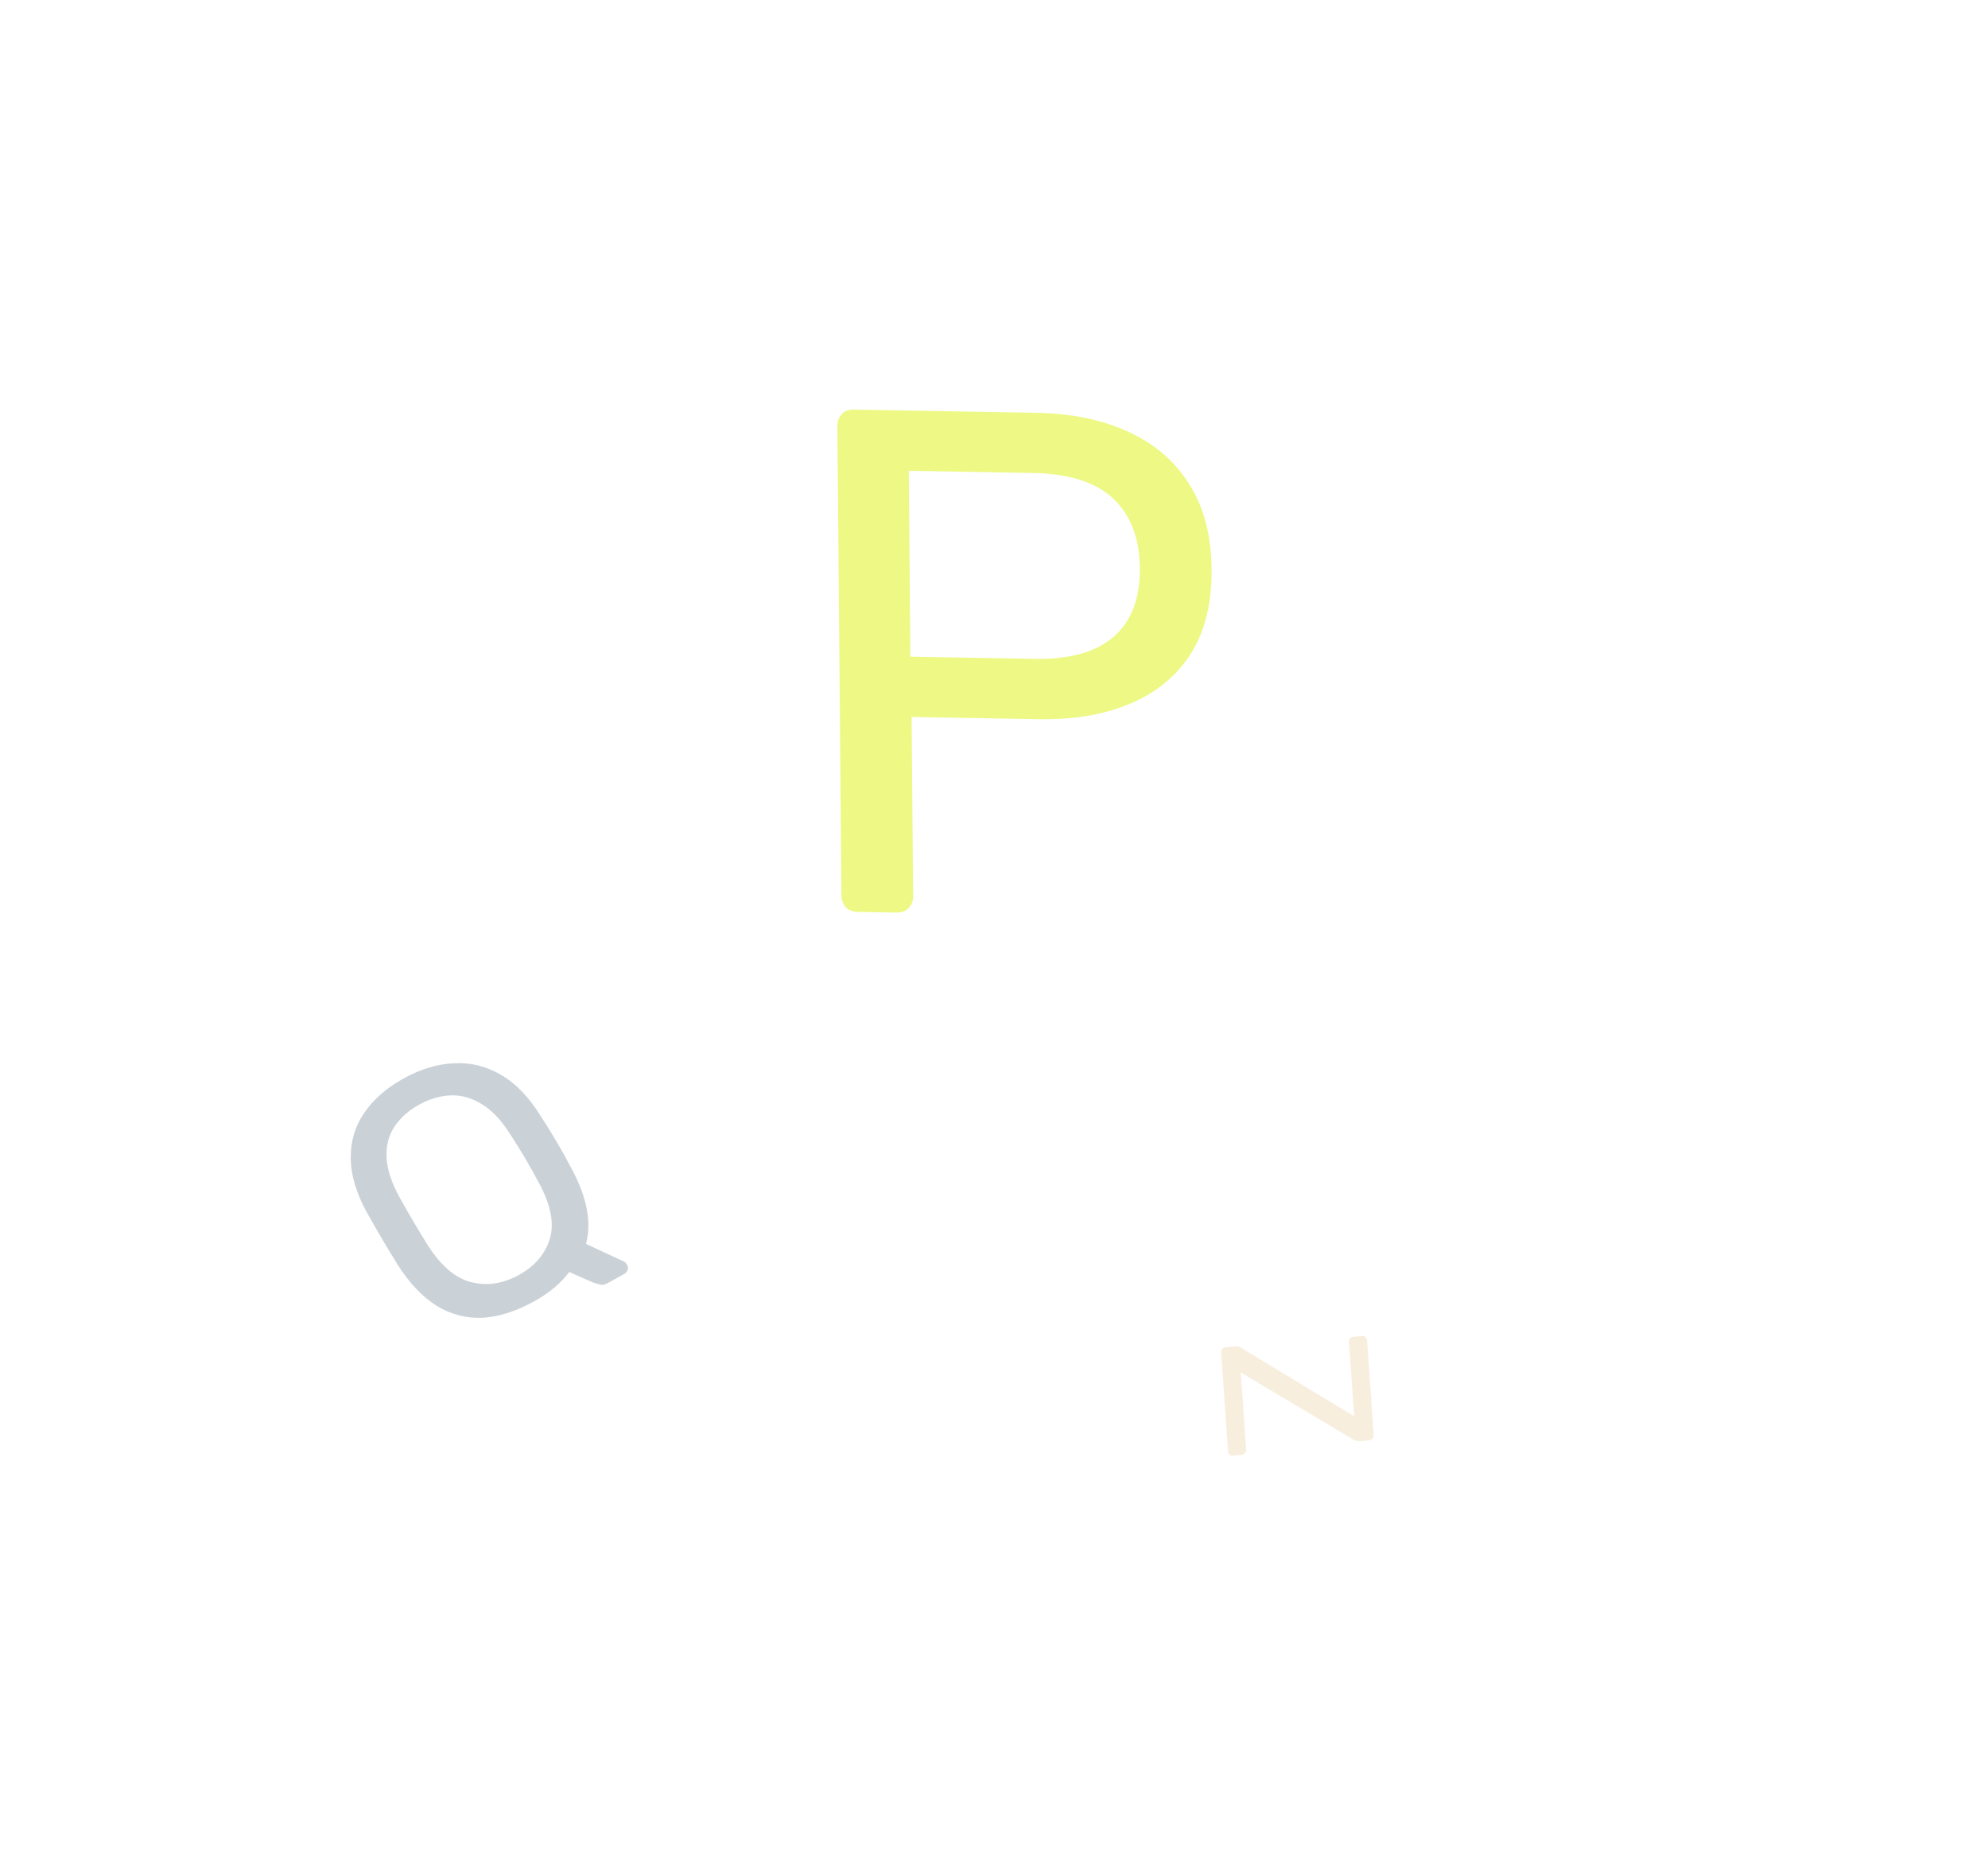 <?xml version="1.0" encoding="UTF-8"?> <svg xmlns="http://www.w3.org/2000/svg" width="133" height="124" viewBox="0 0 133 124" fill="none"> <path opacity="0.5" d="M57.404 60.996C57.052 60.99 56.779 60.889 56.586 60.694C56.392 60.466 56.293 60.193 56.291 59.873L56.022 28.53C56.019 28.178 56.113 27.907 56.303 27.719C56.493 27.498 56.764 27.391 57.116 27.397L69.306 27.61C71.674 27.651 73.725 28.071 75.459 28.869C77.226 29.668 78.595 30.843 79.568 32.396C80.541 33.917 81.037 35.813 81.056 38.085C81.076 40.357 80.612 42.236 79.665 43.724C78.718 45.211 77.368 46.323 75.615 47.06C73.894 47.798 71.85 48.146 69.482 48.105L60.987 47.957L61.09 59.956C61.093 60.276 60.983 60.546 60.761 60.766C60.571 60.955 60.299 61.046 59.947 61.04L57.404 60.996ZM60.905 43.924L69.207 44.069C71.575 44.11 73.346 43.613 74.521 42.578C75.696 41.543 76.275 40.017 76.257 38.001C76.24 36.017 75.651 34.471 74.49 33.363C73.329 32.255 71.532 31.68 69.101 31.637L60.798 31.492L60.905 43.924Z" fill="#DDF50B"></path> <path opacity="0.5" d="M40.62 85.844C40.438 85.945 40.255 85.965 40.07 85.903C39.893 85.854 39.745 85.808 39.626 85.764L38.084 85.083C37.523 85.833 36.746 86.483 35.752 87.034C34.549 87.701 33.402 88.071 32.313 88.144C31.23 88.196 30.203 87.934 29.232 87.356C28.267 86.757 27.386 85.829 26.589 84.57C26.218 83.971 25.87 83.395 25.545 82.844C25.212 82.279 24.874 81.689 24.531 81.075C23.826 79.783 23.471 78.581 23.465 77.468C23.452 76.342 23.75 75.335 24.36 74.448C24.976 73.54 25.851 72.772 26.984 72.144C28.132 71.507 29.258 71.166 30.363 71.121C31.475 71.053 32.527 71.311 33.52 71.895C34.505 72.464 35.385 73.376 36.16 74.629C36.545 75.22 36.904 75.798 37.237 76.363C37.562 76.915 37.889 77.501 38.218 78.124C39.268 80.065 39.596 81.757 39.203 83.201L41.733 84.377C41.755 84.383 41.781 84.396 41.811 84.416C41.85 84.449 41.889 84.501 41.93 84.57C42.009 84.672 42.031 84.788 41.995 84.917C41.96 85.047 41.879 85.146 41.754 85.216L40.62 85.844ZM34.717 85.276C35.781 84.686 36.468 83.885 36.781 82.87C37.093 81.856 36.859 80.623 36.079 79.172C35.741 78.536 35.431 77.977 35.147 77.494C34.854 76.998 34.516 76.454 34.13 75.863C33.542 74.927 32.906 74.256 32.221 73.849C31.55 73.435 30.86 73.241 30.152 73.268C29.444 73.295 28.733 73.506 28.019 73.901C27.334 74.281 26.792 74.764 26.395 75.351C26.011 75.929 25.833 76.604 25.86 77.375C25.888 78.146 26.16 79.019 26.679 79.994C27.022 80.608 27.34 81.163 27.632 81.66C27.916 82.142 28.248 82.69 28.627 83.303C29.519 84.692 30.495 85.513 31.554 85.767C32.613 86.022 33.667 85.858 34.717 85.276Z" fill="#98A7B0"></path> <path opacity="0.5" d="M81.697 90.466C81.689 90.364 81.716 90.282 81.778 90.22C81.839 90.158 81.916 90.122 82.009 90.113L82.608 90.056C82.747 90.042 82.861 90.059 82.948 90.107C83.036 90.155 83.099 90.191 83.138 90.216L90.595 94.729L90.248 89.771C90.242 89.678 90.264 89.596 90.315 89.526C90.376 89.463 90.453 89.428 90.546 89.419L91.104 89.365C91.206 89.356 91.287 89.376 91.346 89.427C91.416 89.485 91.454 89.561 91.46 89.654L91.903 95.981C91.91 96.084 91.883 96.166 91.822 96.228C91.77 96.289 91.693 96.325 91.591 96.335L90.992 96.392C90.88 96.403 90.786 96.393 90.709 96.363C90.633 96.342 90.56 96.307 90.491 96.257L83.011 91.802L83.37 96.942C83.377 97.044 83.35 97.127 83.289 97.189C83.238 97.259 83.161 97.299 83.059 97.309L82.502 97.363C82.409 97.372 82.327 97.347 82.258 97.288C82.198 97.237 82.165 97.161 82.158 97.058L81.697 90.466Z" fill="#F1DEBF"></path> </svg> 